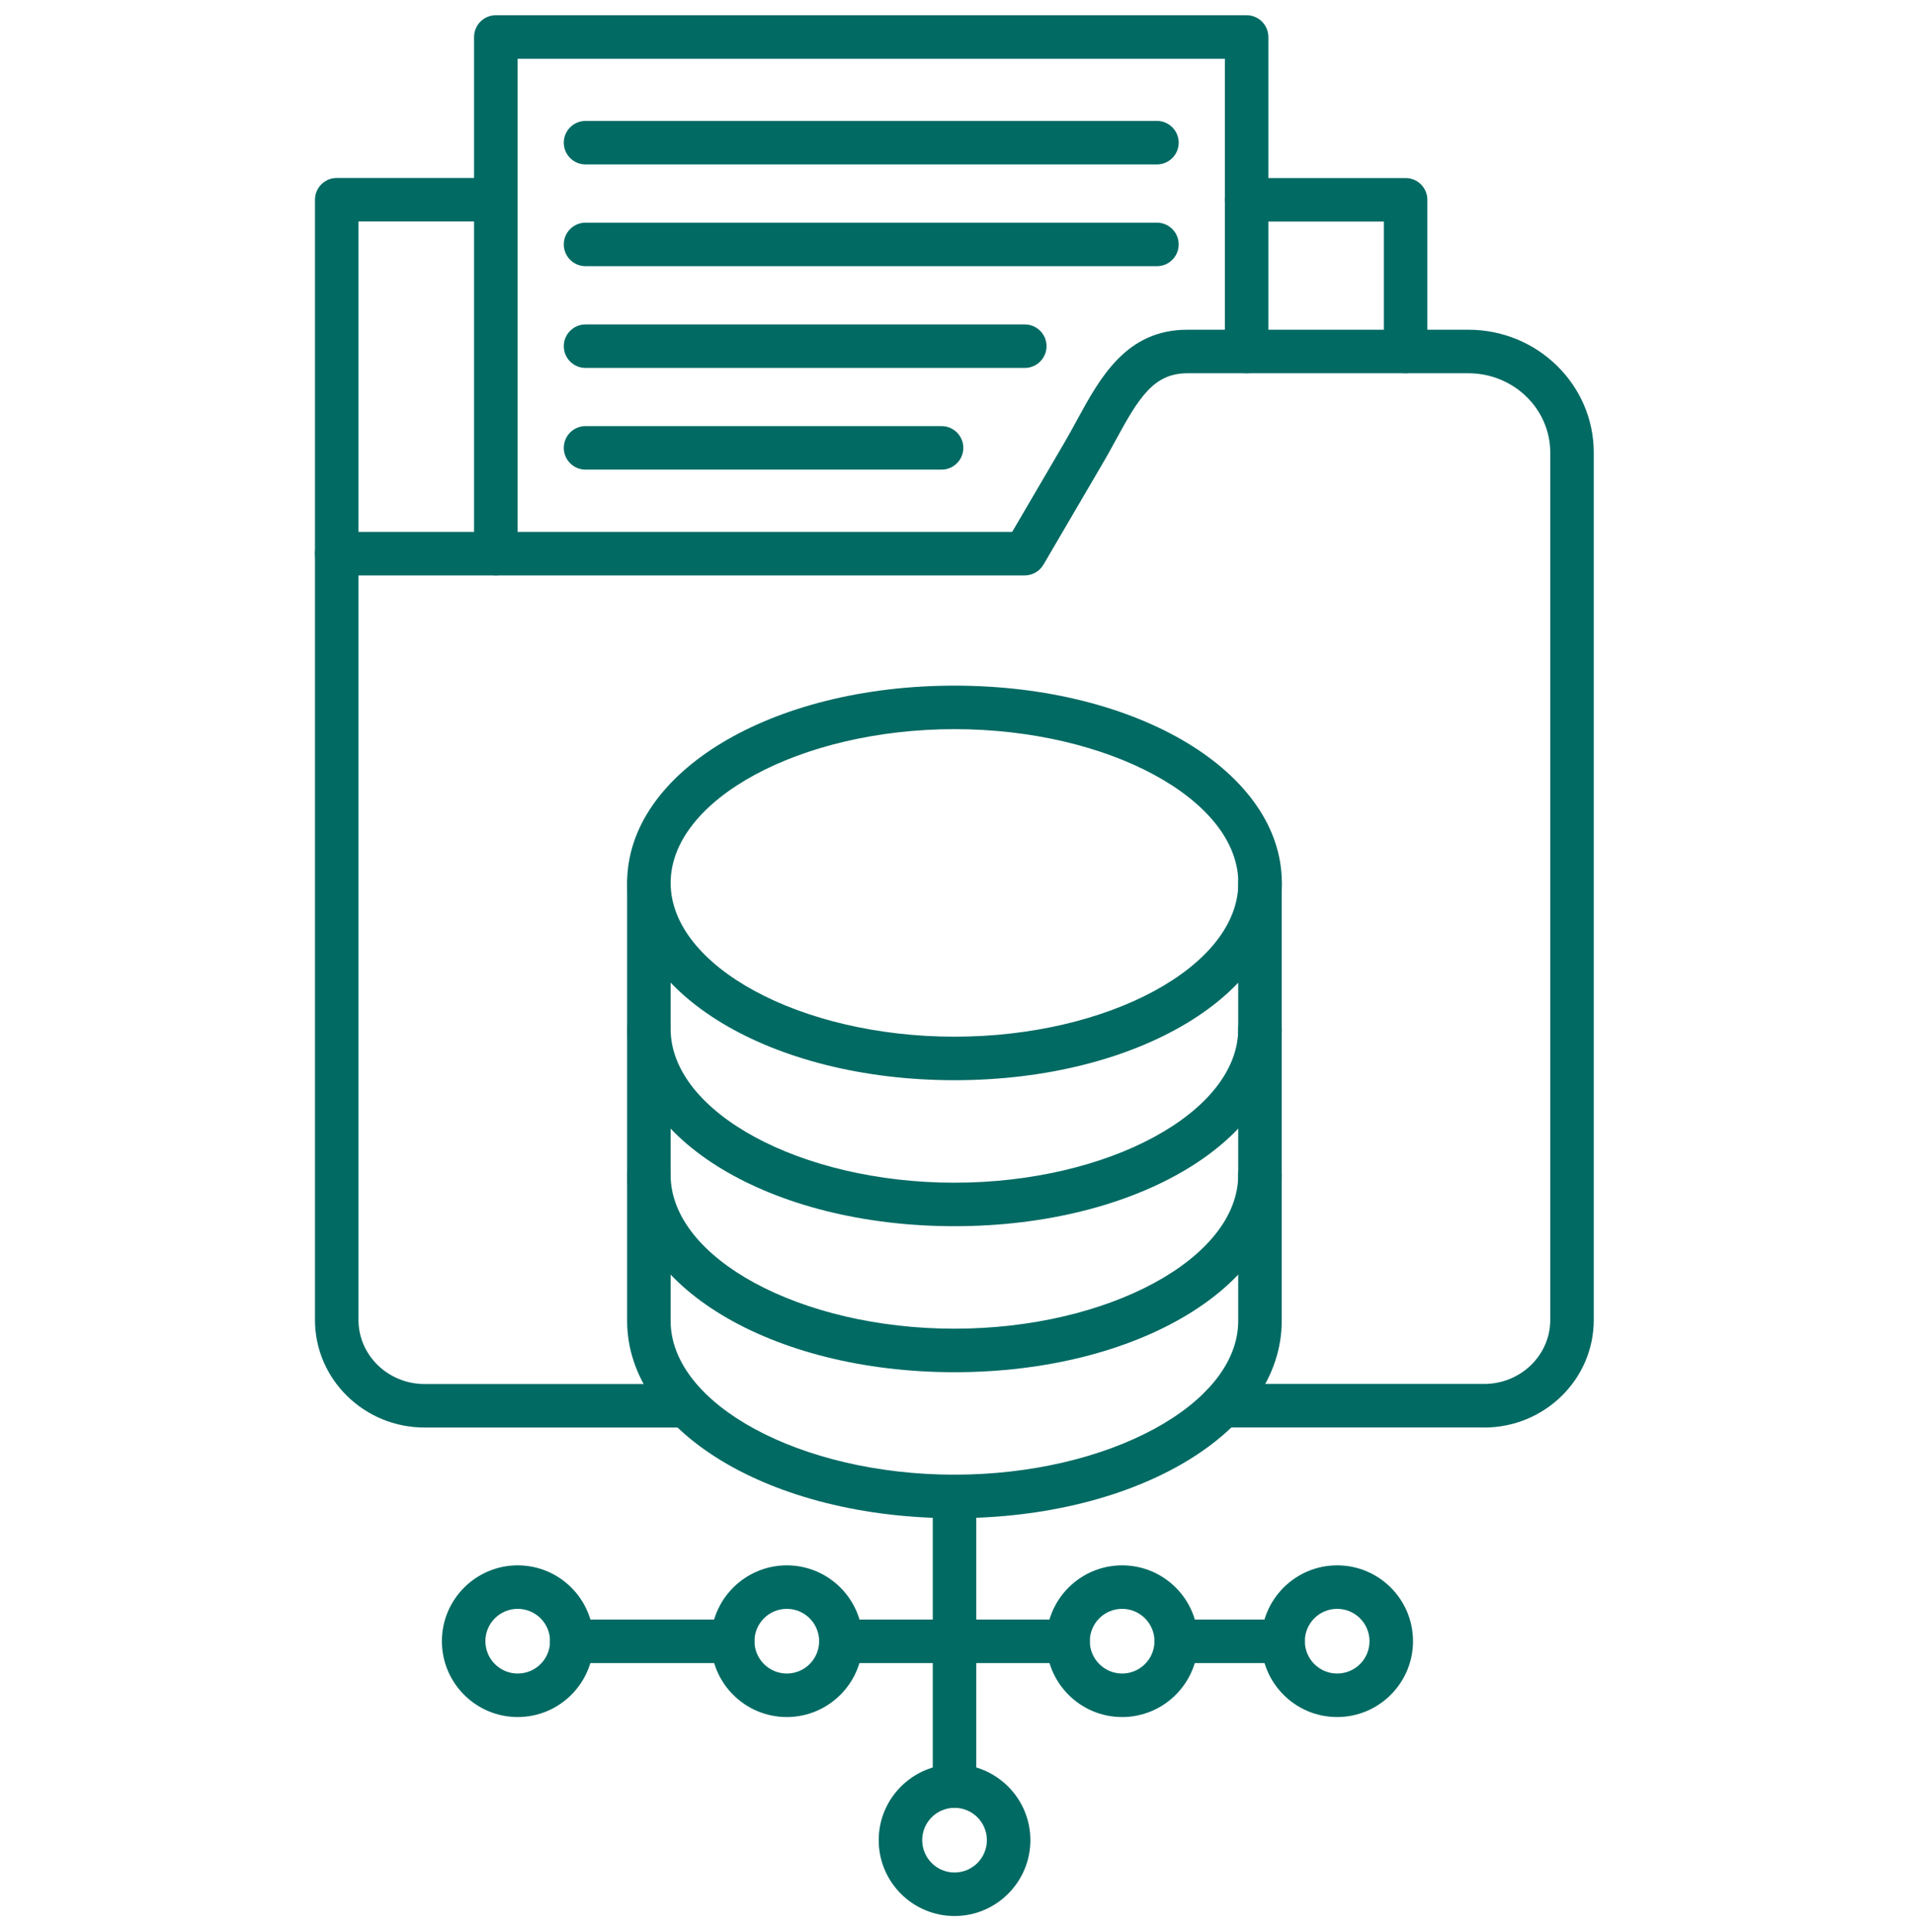 <svg width="108" height="109" viewBox="0 0 108 109" fill="none" xmlns="http://www.w3.org/2000/svg">
<g clip-path="url(#clip0_2085_1041)">
<path fill-rule="evenodd" clip-rule="evenodd" d="M83.747 80.53H68.953C68.276 80.53 67.726 79.979 67.726 79.303C67.726 78.626 68.276 78.075 68.953 78.075H83.747C85.805 78.075 87.475 76.456 87.475 74.468V25.532C87.475 23.064 85.403 21.057 82.86 21.057H66.998C65.104 21.057 64.263 22.424 62.948 24.846C62.714 25.271 62.476 25.715 62.215 26.153L58.878 31.856C58.654 32.234 58.253 32.463 57.814 32.463H20.228V74.468C20.228 76.46 21.904 78.08 23.957 78.08H38.751C39.427 78.08 39.978 78.63 39.978 79.307C39.978 79.984 39.427 80.534 38.751 80.534H23.957C20.55 80.534 17.773 77.814 17.773 74.468V31.234C17.773 30.558 18.324 30.007 19.001 30.007H57.114L60.096 24.911C60.334 24.505 60.562 24.08 60.786 23.67C62.084 21.294 63.554 18.602 66.998 18.602H82.859C86.756 18.602 89.93 21.71 89.93 25.532V74.467C89.93 77.813 87.158 80.534 83.746 80.534L83.747 80.53Z" fill="#006A63"/>
<path fill-rule="evenodd" clip-rule="evenodd" d="M79.313 21.052C78.636 21.052 78.086 20.502 78.086 19.825V12.498H70.339C69.662 12.498 69.112 11.948 69.112 11.271C69.112 10.595 69.662 10.044 70.339 10.044H79.313C79.99 10.044 80.54 10.595 80.54 11.271V19.825C80.54 20.502 79.99 21.052 79.313 21.052ZM19.001 32.458C18.324 32.458 17.773 31.907 17.773 31.231V11.266C17.773 10.59 18.324 10.039 19.001 10.039H27.975C28.651 10.039 29.202 10.59 29.202 11.266C29.202 11.943 28.651 12.494 27.975 12.494H20.228V31.231C20.228 31.908 19.677 32.458 19.001 32.458Z" fill="#006A63"/>
<path fill-rule="evenodd" clip-rule="evenodd" d="M27.977 32.458C27.301 32.458 26.75 31.908 26.75 31.231V2.087C26.75 1.41 27.301 0.859 27.977 0.859H70.342C71.019 0.859 71.569 1.41 71.569 2.087V19.825C71.569 20.502 71.019 21.053 70.342 21.053C69.665 21.053 69.115 20.502 69.115 19.825V3.315H29.205V31.231C29.205 31.908 28.654 32.458 27.977 32.458Z" fill="#006A63"/>
<path fill-rule="evenodd" clip-rule="evenodd" d="M65.282 9.277H33.04C32.363 9.277 31.812 8.726 31.812 8.05C31.812 7.373 32.363 6.822 33.04 6.822H65.282C65.959 6.822 66.509 7.373 66.509 8.05C66.509 8.726 65.959 9.277 65.282 9.277Z" fill="#006A63"/>
<path fill-rule="evenodd" clip-rule="evenodd" d="M65.282 15.017H33.04C32.363 15.017 31.812 14.466 31.812 13.79C31.812 13.113 32.363 12.562 33.04 12.562H65.282C65.959 12.562 66.509 13.113 66.509 13.79C66.509 14.466 65.959 15.017 65.282 15.017Z" fill="#006A63"/>
<path fill-rule="evenodd" clip-rule="evenodd" d="M57.825 20.757H33.04C32.363 20.757 31.812 20.207 31.812 19.53C31.812 18.853 32.363 18.303 33.04 18.303H57.825C58.501 18.303 59.052 18.853 59.052 19.53C59.052 20.207 58.501 20.757 57.825 20.757Z" fill="#006A63"/>
<path fill-rule="evenodd" clip-rule="evenodd" d="M53.13 26.494H33.04C32.363 26.494 31.812 25.943 31.812 25.266C31.812 24.59 32.363 24.039 33.04 24.039H53.13C53.806 24.039 54.357 24.59 54.357 25.266C54.357 25.943 53.806 26.494 53.13 26.494Z" fill="#006A63"/>
<path fill-rule="evenodd" clip-rule="evenodd" d="M53.858 41.135C45.178 41.135 37.842 45.106 37.842 49.81C37.842 54.514 45.178 58.485 53.858 58.485C62.538 58.485 69.874 54.514 69.874 49.81C69.874 45.106 62.542 41.135 53.858 41.135ZM53.858 60.94C43.502 60.94 35.387 56.049 35.387 49.81C35.387 43.571 43.498 38.68 53.858 38.68C64.213 38.68 72.329 43.571 72.329 49.81C72.329 56.049 64.218 60.94 53.858 60.94Z" fill="#006A63"/>
<path fill-rule="evenodd" clip-rule="evenodd" d="M53.858 69.176C43.502 69.176 35.387 64.29 35.387 58.046V49.809C35.387 49.133 35.937 48.582 36.614 48.582C37.295 48.582 37.841 49.133 37.841 49.809V58.046C37.841 62.745 45.177 66.722 53.852 66.722C62.533 66.722 69.868 62.75 69.868 58.046V49.809C69.868 49.133 70.419 48.582 71.096 48.582C71.772 48.582 72.323 49.133 72.323 49.809V58.046C72.323 64.286 64.212 69.176 53.852 69.176H53.858Z" fill="#006A63"/>
<path fill-rule="evenodd" clip-rule="evenodd" d="M53.858 77.413C43.502 77.413 35.387 72.522 35.387 66.282V58.046C35.387 57.369 35.937 56.818 36.614 56.818C37.295 56.818 37.841 57.369 37.841 58.046V66.282C37.841 70.987 45.177 74.958 53.852 74.958C62.533 74.958 69.868 70.987 69.868 66.282V58.046C69.868 57.369 70.419 56.818 71.096 56.818C71.772 56.818 72.323 57.369 72.323 58.046V66.282C72.323 72.522 64.212 77.413 53.852 77.413H53.858Z" fill="#006A63"/>
<path fill-rule="evenodd" clip-rule="evenodd" d="M53.858 85.649C43.502 85.649 35.387 80.758 35.387 74.519V66.282C35.387 65.605 35.937 65.055 36.614 65.055C37.295 65.055 37.841 65.605 37.841 66.282V74.519C37.841 79.223 45.177 83.194 53.852 83.194C62.533 83.194 69.868 79.223 69.868 74.519V66.282C69.868 65.605 70.419 65.055 71.096 65.055C71.772 65.055 72.323 65.605 72.323 66.282V74.519C72.323 80.758 64.212 85.649 53.852 85.649H53.858Z" fill="#006A63"/>
<path fill-rule="evenodd" clip-rule="evenodd" d="M53.86 101.988C53.183 101.988 52.633 101.438 52.633 100.761V84.423C52.633 83.746 53.184 83.195 53.86 83.195C54.537 83.195 55.087 83.746 55.087 84.423V100.761C55.087 101.438 54.537 101.988 53.86 101.988Z" fill="#006A63"/>
<path fill-rule="evenodd" clip-rule="evenodd" d="M53.861 101.988C52.853 101.988 52.037 102.804 52.037 103.812C52.037 104.82 52.853 105.637 53.861 105.637C54.869 105.637 55.686 104.82 55.686 103.812C55.686 102.804 54.869 101.988 53.861 101.988ZM53.861 108.092C51.5 108.092 49.582 106.174 49.582 103.813C49.582 101.451 51.505 99.533 53.861 99.533C56.223 99.533 58.141 101.456 58.141 103.813C58.141 106.174 56.218 108.092 53.861 108.092Z" fill="#006A63"/>
<path fill-rule="evenodd" clip-rule="evenodd" d="M41.344 93.822H32.263C31.586 93.822 31.035 93.271 31.035 92.594C31.035 91.913 31.586 91.367 32.263 91.367H41.344C42.021 91.367 42.571 91.913 42.571 92.594C42.571 93.271 42.021 93.822 41.344 93.822ZM60.263 93.822H47.448C46.771 93.822 46.22 93.271 46.22 92.594C46.22 91.913 46.771 91.367 47.448 91.367H60.263C60.94 91.367 61.49 91.913 61.49 92.594C61.49 93.271 60.94 93.822 60.263 93.822ZM72.396 93.822H66.367C65.685 93.822 65.139 93.271 65.139 92.594C65.139 91.913 65.686 91.367 66.367 91.367H72.396C73.073 91.367 73.624 91.913 73.624 92.594C73.624 93.271 73.073 93.822 72.396 93.822Z" fill="#006A63"/>
<path fill-rule="evenodd" clip-rule="evenodd" d="M29.213 90.763C28.205 90.763 27.388 91.58 27.388 92.588C27.388 93.591 28.205 94.412 29.213 94.412C30.221 94.412 31.038 93.596 31.038 92.588C31.038 91.58 30.221 90.763 29.213 90.763ZM29.213 96.867C26.852 96.867 24.934 94.949 24.934 92.588C24.934 90.227 26.856 88.309 29.213 88.309C31.574 88.309 33.492 90.227 33.492 92.588C33.492 94.949 31.574 96.867 29.213 96.867Z" fill="#006A63"/>
<path fill-rule="evenodd" clip-rule="evenodd" d="M75.451 90.763C74.443 90.763 73.627 91.58 73.627 92.588C73.627 93.591 74.443 94.412 75.451 94.412C76.459 94.412 77.276 93.596 77.276 92.588C77.276 91.58 76.459 90.763 75.451 90.763ZM75.451 96.867C73.09 96.867 71.172 94.949 71.172 92.588C71.172 90.227 73.095 88.309 75.451 88.309C77.813 88.309 79.731 90.227 79.731 92.588C79.731 94.949 77.808 96.867 75.451 96.867Z" fill="#006A63"/>
<path fill-rule="evenodd" clip-rule="evenodd" d="M63.318 90.763C62.31 90.763 61.494 91.58 61.494 92.588C61.494 93.591 62.31 94.412 63.318 94.412C64.322 94.412 65.143 93.596 65.143 92.588C65.143 91.58 64.322 90.763 63.318 90.763ZM63.318 96.867C60.957 96.867 59.039 94.949 59.039 92.588C59.039 90.227 60.957 88.309 63.318 88.309C65.68 88.309 67.598 90.227 67.598 92.588C67.598 94.949 65.675 96.867 63.318 96.867Z" fill="#006A63"/>
<path fill-rule="evenodd" clip-rule="evenodd" d="M44.397 90.763C43.389 90.763 42.572 91.58 42.572 92.588C42.572 93.591 43.389 94.412 44.397 94.412C45.404 94.412 46.221 93.596 46.221 92.588C46.221 91.58 45.404 90.763 44.397 90.763ZM44.397 96.867C42.035 96.867 40.117 94.949 40.117 92.588C40.117 90.227 42.04 88.309 44.397 88.309C46.758 88.309 48.676 90.227 48.676 92.588C48.676 94.949 46.753 96.867 44.397 96.867Z" fill="#006A63"/>
</g>
<defs>
<clipPath id="clip0_2085_1041">
<rect width="107.7" height="107.7" fill="white" transform="translate(0 0.625)"/>
</clipPath>
</defs>
</svg>

